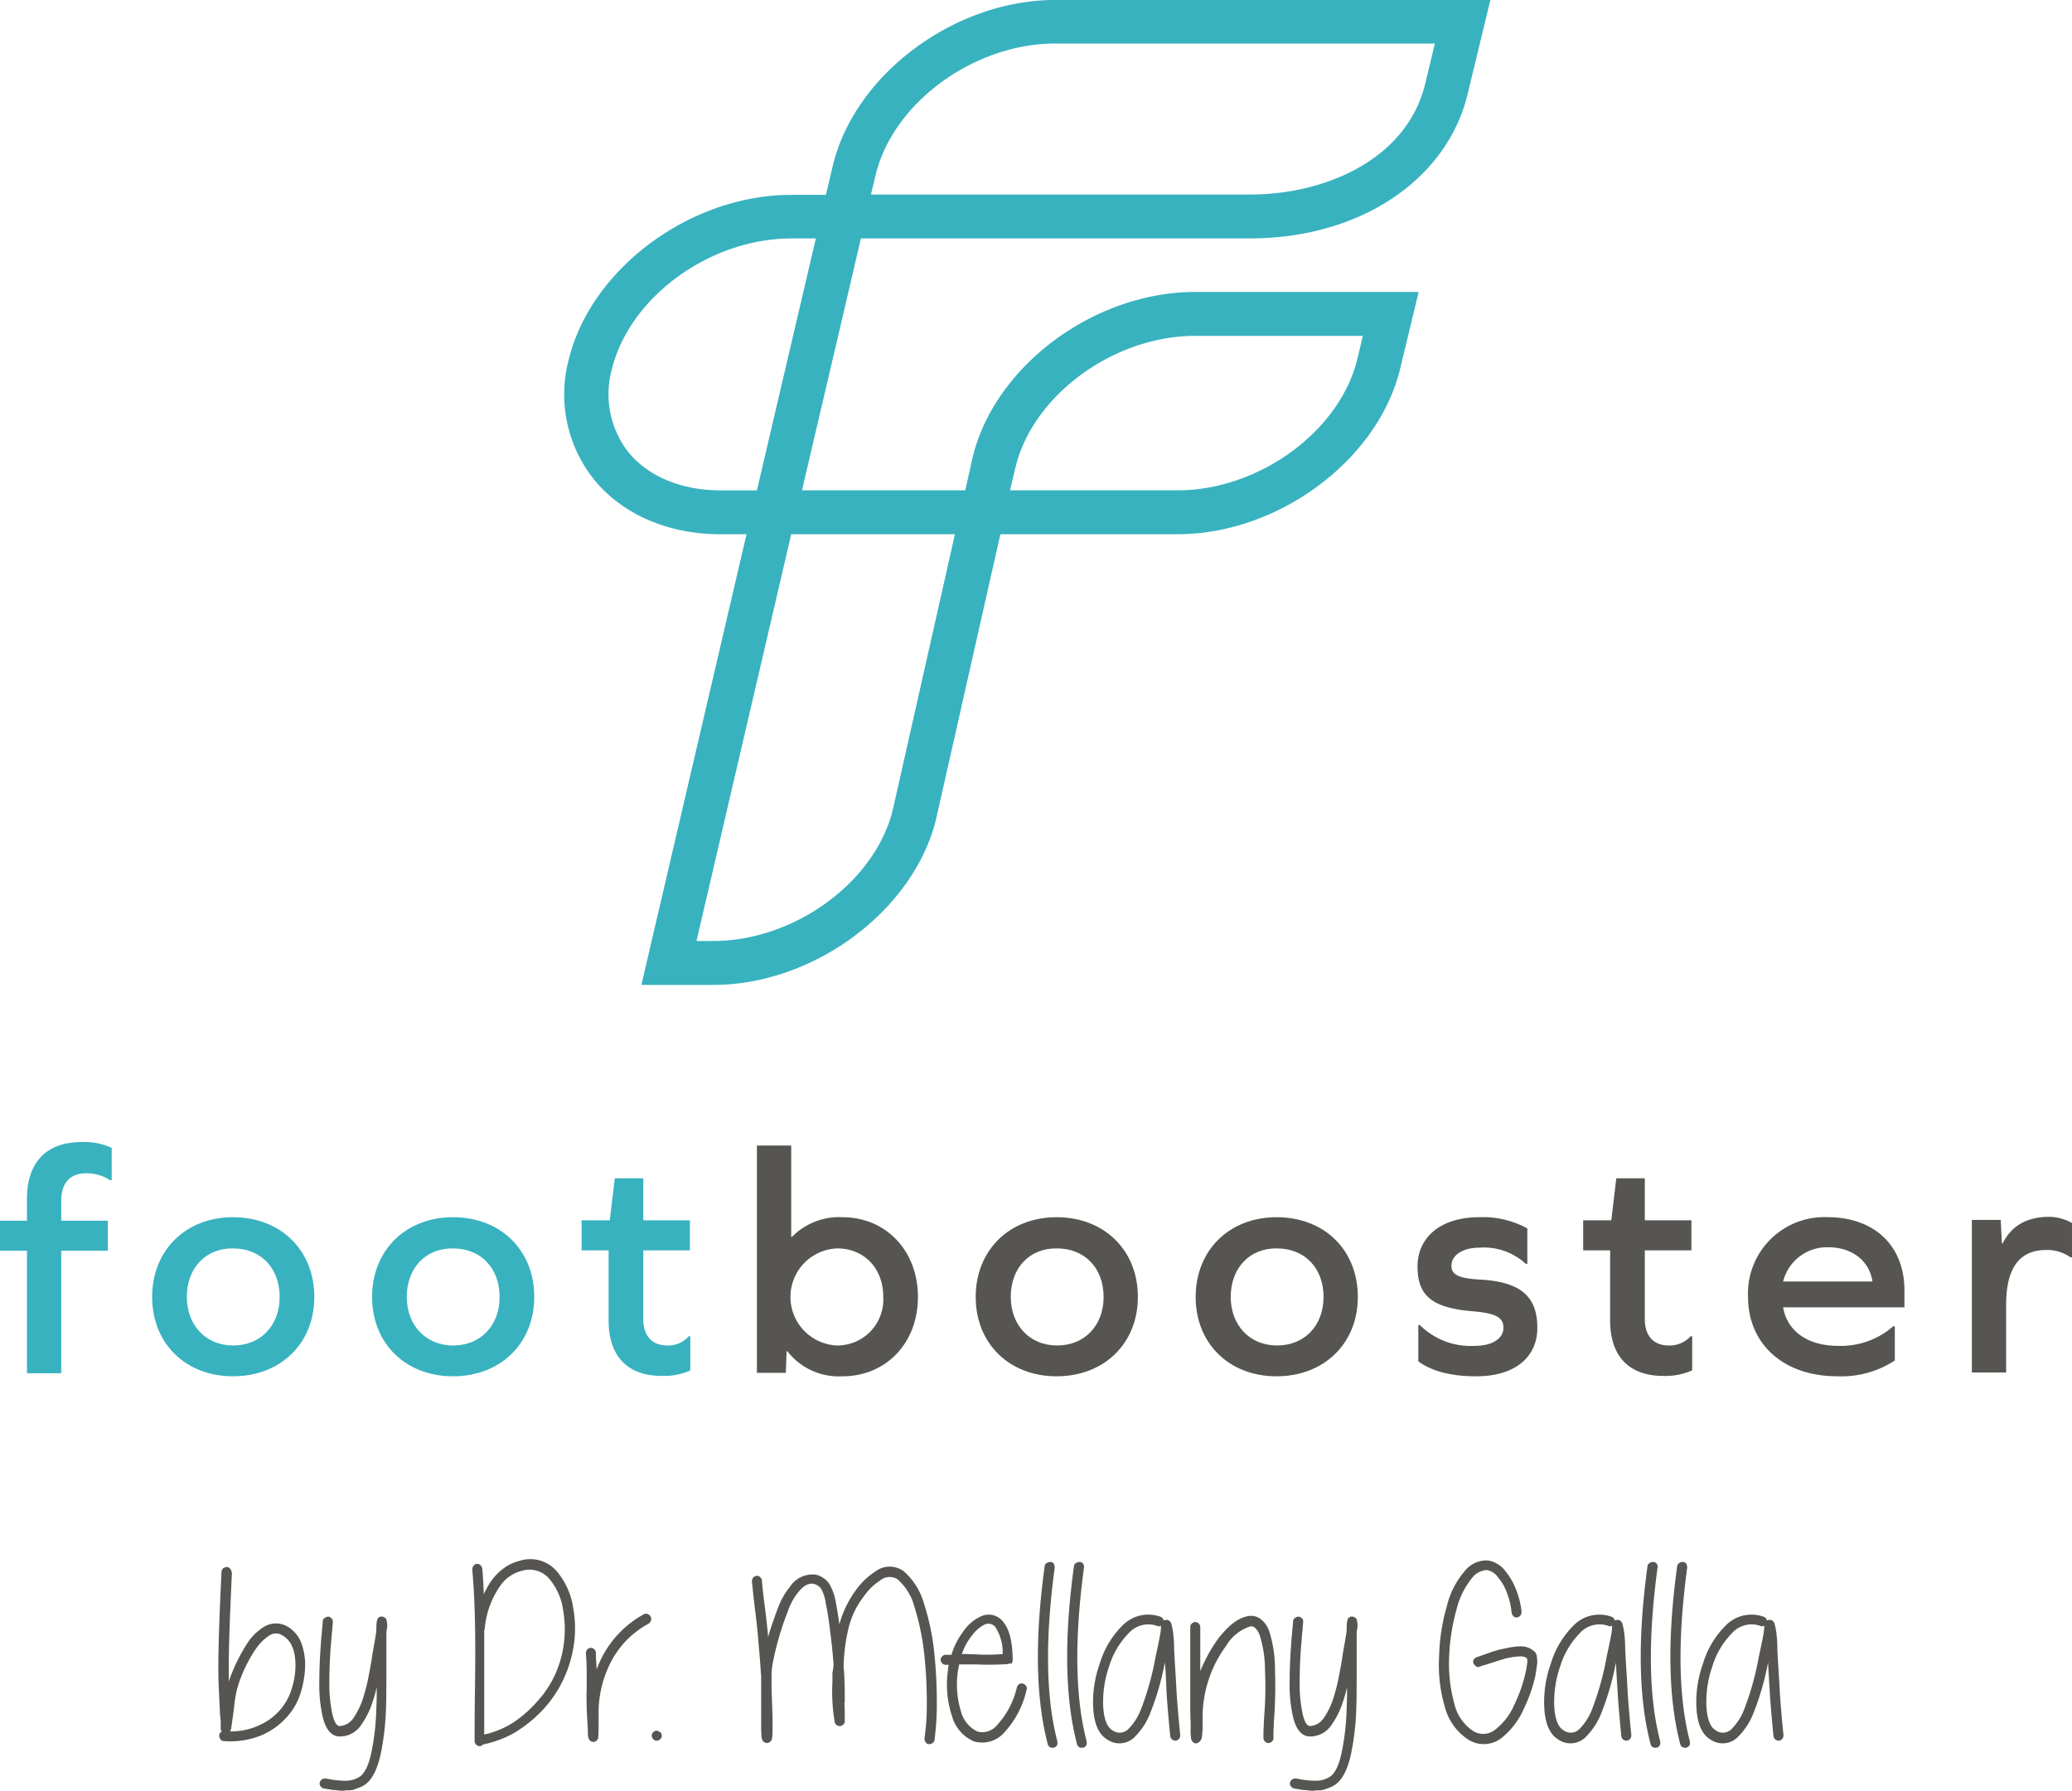 <svg xmlns="http://www.w3.org/2000/svg" width="253.113" height="218.762" viewBox="0 0 253.113 218.762">
  <g id="Logo_footbooster_col_RGB_Unterschrift_Pfad" transform="translate(-174.4 -64.8)">
    <path id="Pfad_375" data-name="Pfad 375" d="M358.376,88.563h46.35c8.988,0,19.1-4.188,21.363-13.552l1.176-4.894h-46.35c-9.976,0-19.858,7.247-21.975,16.093Zm-31.668,21.41a11.545,11.545,0,0,0,1.929,9.929c2.4,3.059,6.541,4.8,11.34,4.8h4.47l7.2-30.774h-2.965c-9.976,0-19.81,7.152-21.975,16.046M375.363,124.7h20.469c9.976,0,19.857-7.247,21.975-16.093l.659-2.776H398c-9.976,0-19.857,7.247-21.975,16.093Zm-38.3,55.055h2.023c9.976,0,19.858-7.247,21.975-16.093l7.576-33.6h-20Zm2.07,5.364h-8.8l12.846-55.055h-3.2c-6.447,0-12.14-2.494-15.575-6.87a16.641,16.641,0,0,1-2.964-14.4h0l.047-.141v-.047h0c2.776-11.058,14.87-20,27.151-20h4.235l.847-3.576c2.682-11.152,14.87-20.234,27.2-20.234h53.126l-2.776,11.482c-2.541,10.54-13.223,17.646-26.586,17.646H357.153l-7.2,30.774H369.9l.894-4c2.682-11.2,14.87-20.234,27.2-20.234h27.292l-2.259,9.364c-2.682,11.152-14.87,20.234-27.2,20.234H374.187l-7.858,34.821c-2.729,11.152-14.917,20.234-27.2,20.234" transform="translate(-77.583)" fill="#38b2bf"/>
    <path id="Pfad_376" data-name="Pfad 376" d="M188.046,362.006v3.953h-.188a5.284,5.284,0,0,0-2.917-.847c-1.976,0-3.059,1.176-3.059,3.341V370.9h5.694v3.67h-5.694v14.964h-4.188V374.57H174.4V370.9h3.294v-2.682c0-4.423,2.353-6.917,6.635-6.917a7.9,7.9,0,0,1,3.717.706" transform="translate(0 -156.98)" fill="#38b2bf"/>
    <path id="Pfad_377" data-name="Pfad 377" d="M218.135,390.541c0,3.435,2.306,5.929,5.647,5.929,3.388,0,5.694-2.447,5.694-5.929,0-3.529-2.306-5.929-5.694-5.929-3.341-.047-5.647,2.4-5.647,5.929m15.575,0c0,5.694-4.141,9.693-9.929,9.693s-9.882-4-9.882-9.693,4.094-9.741,9.882-9.741,9.929,4,9.929,9.741" transform="translate(-20.913 -167.304)" fill="#38b2bf"/>
    <path id="Pfad_378" data-name="Pfad 378" d="M275.235,390.541c0,3.435,2.306,5.929,5.647,5.929,3.388,0,5.694-2.447,5.694-5.929,0-3.529-2.306-5.929-5.694-5.929-3.341-.047-5.647,2.4-5.647,5.929m15.575,0c0,5.694-4.141,9.693-9.929,9.693s-9.882-4-9.882-9.693,4.094-9.741,9.882-9.741,9.929,4,9.929,9.741" transform="translate(-51.144 -167.304)" fill="#38b2bf"/>
    <path id="Pfad_379" data-name="Pfad 379" d="M338.67,394.181a8.052,8.052,0,0,1-3.482.659c-4.188,0-6.494-2.4-6.494-6.776V379.5H325.4v-3.67h3.435l.612-5.129h3.482v5.129h5.694v3.67h-5.694v8.423c0,2.023,1.082,3.2,2.917,3.2a3.305,3.305,0,0,0,2.635-1.129h.188v4.188Z" transform="translate(-79.946 -161.957)" fill="#38b2bf"/>
    <path id="Pfad_380" data-name="Pfad 380" d="M386.334,380.693c0-3.529-2.353-5.929-5.647-5.929a5.934,5.934,0,0,0,0,11.858,5.617,5.617,0,0,0,5.647-5.929m4.235,0c0,5.647-3.906,9.693-9.223,9.693a7.955,7.955,0,0,1-6.729-3.059h-.094l-.094,2.635H370.9V362.2h4.188v11.152h.094a8.064,8.064,0,0,1,6.164-2.4c5.317,0,9.223,4.094,9.223,9.741" transform="translate(-104.035 -157.456)" fill="#565552"/>
    <path id="Pfad_381" data-name="Pfad 381" d="M431.982,390.541c0,3.435,2.306,5.929,5.647,5.929,3.388,0,5.694-2.447,5.694-5.929,0-3.529-2.306-5.929-5.694-5.929-3.388-.047-5.647,2.4-5.647,5.929m15.528,0c0,5.694-4.141,9.693-9.929,9.693s-9.882-4-9.882-9.693,4.094-9.741,9.882-9.741,9.929,4,9.929,9.741" transform="translate(-134.108 -167.304)" fill="#565552"/>
    <path id="Pfad_382" data-name="Pfad 382" d="M489.082,390.541c0,3.435,2.306,5.929,5.647,5.929,3.388,0,5.694-2.447,5.694-5.929,0-3.529-2.306-5.929-5.694-5.929-3.341-.047-5.647,2.4-5.647,5.929m15.528,0c0,5.694-4.141,9.693-9.929,9.693s-9.882-4-9.882-9.693,4.094-9.741,9.882-9.741c5.835,0,9.929,4,9.929,9.741" transform="translate(-164.339 -167.304)" fill="#565552"/>
    <path id="Pfad_383" data-name="Pfad 383" d="M555.811,382.165v4.329h-.188a7.567,7.567,0,0,0-5.647-1.976c-2.023,0-3.435.894-3.435,2.212,0,1.082.847,1.553,3.576,1.694,4.941.282,6.917,2.117,6.917,5.882,0,3.67-2.823,5.929-7.482,5.929-3.106,0-5.505-.659-7.058-1.835v-4.423h.188a8.825,8.825,0,0,0,6.682,2.541c2.165,0,3.529-.894,3.529-2.212,0-1.223-.847-1.788-3.859-2.023-4.847-.423-6.635-1.882-6.635-5.458,0-3.67,2.965-6.023,7.482-6.023a11.281,11.281,0,0,1,5.929,1.365" transform="translate(-194.835 -167.304)" fill="#565552"/>
    <path id="Pfad_384" data-name="Pfad 384" d="M598.67,394.181a8.052,8.052,0,0,1-3.482.659c-4.188,0-6.494-2.4-6.494-6.776V379.5H585.4v-3.67h3.435l.612-5.129h3.482v5.129h5.694v3.67h-5.694v8.423c0,2.023,1.082,3.2,2.917,3.2a3.462,3.462,0,0,0,2.682-1.129h.188v4.188Z" transform="translate(-217.601 -161.957)" fill="#565552"/>
    <path id="Pfad_385" data-name="Pfad 385" d="M632.482,388.658H643.4c-.376-2.541-2.494-4.188-5.411-4.188a5.532,5.532,0,0,0-5.506,4.188m0,3.153c.518,2.964,3.059,4.706,6.729,4.706a9.717,9.717,0,0,0,6.729-2.4h.188V398.3a11.865,11.865,0,0,1-7.058,1.929c-6.494,0-10.87-3.906-10.87-9.693a9.327,9.327,0,0,1,9.693-9.741c5.741,0,9.411,3.482,9.411,8.941v2.07Z" transform="translate(-240.261 -167.304)" fill="#565552"/>
    <path id="Pfad_386" data-name="Pfad 386" d="M698.534,381.453v4.188h-.188a4.99,4.99,0,0,0-2.917-.894c-3.341,0-4.941,2.212-4.941,6.729v8.235H686.3V381.076h3.529l.141,2.87h.094c1.082-2.165,2.964-3.247,5.741-3.247a5.887,5.887,0,0,1,2.729.753" transform="translate(-271.022 -167.251)" fill="#565552"/>
    <g id="Gruppe_136" data-name="Gruppe 136" transform="translate(201.072 255.286)">
      <path id="Pfad_387" data-name="Pfad 387" d="M232.737,472.4c-.282,5.835-.423,10.07-.376,12.611v.565a21.419,21.419,0,0,1,2.259-4.659,6.424,6.424,0,0,1,2.07-2.023,2.788,2.788,0,0,1,2.776-.047,3.871,3.871,0,0,1,1.741,2.023,7.649,7.649,0,0,1,.471,3.012,12.189,12.189,0,0,1-.471,2.87,8.106,8.106,0,0,1-1.129,2.4,8.879,8.879,0,0,1-3.623,2.965,10.029,10.029,0,0,1-4.706.753.494.494,0,0,1-.423-.235.759.759,0,0,1-.141-.423.579.579,0,0,1,.329-.518l-.047-.047c-.047-.094-.094-.141-.094-.235v-.847a2.309,2.309,0,0,0-.047-.518c0-.235-.047-.376-.047-.471,0-.376-.047-1.082-.094-2.165s-.094-1.929-.094-2.494c-.047-2.588.094-6.823.376-12.705a.575.575,0,0,1,.188-.424.845.845,0,0,1,.423-.188.575.575,0,0,1,.424.188A1.006,1.006,0,0,1,232.737,472.4Zm-.188,19.293a8.29,8.29,0,0,0,3.717-.847,7.217,7.217,0,0,0,2.87-2.447,7.388,7.388,0,0,0,.941-2.023,9.574,9.574,0,0,0,.423-2.541c.047-2.023-.518-3.294-1.647-3.906a1.433,1.433,0,0,0-1.553.047,6.013,6.013,0,0,0-1.647,1.647,17.162,17.162,0,0,0-2.165,4.47,12.873,12.873,0,0,0-.471,2.588c-.188,1.412-.329,2.353-.376,2.729a.164.164,0,0,0-.047.094c0,.047,0,.047-.047.094Z" transform="translate(-231.081 -470.663)" fill="#565552"/>
      <path id="Pfad_388" data-name="Pfad 388" d="M258.947,485.051a3.376,3.376,0,0,1-.047.612c0,.282-.047.612-.094,1.082s-.047.847-.094,1.176c-.141,1.741-.188,3.247-.188,4.47a17.551,17.551,0,0,0,.376,4.047c.235.941.518,1.412.894,1.412a2.17,2.17,0,0,0,1.647-.941,9.136,9.136,0,0,0,1.223-2.541c.188-.612.376-1.271.518-1.929s.282-1.412.424-2.212.188-1.223.188-1.223c.188-1.082.376-2.023.471-2.823a7.3,7.3,0,0,1,.047-1.082v-.047a.046.046,0,0,1,.047-.047.424.424,0,0,1,.047-.235.539.539,0,0,1,.612-.282.68.68,0,0,1,.471.329l.047.188v.094a1.665,1.665,0,0,1,.047.282,2.709,2.709,0,0,1-.047.706l-.047.235v3.341c0,3.012,0,4.988-.047,5.976a32.2,32.2,0,0,1-.659,5.694c-.423,1.882-1.082,3.153-1.976,3.717a2.874,2.874,0,0,1-.659.329c-.235.094-.423.141-.612.235a2.849,2.849,0,0,1-.706.094,1.954,1.954,0,0,0-.612.047,3.845,3.845,0,0,1-.659-.047,3.922,3.922,0,0,0-.565-.047c-.094,0-.282-.047-.612-.094l-.565-.094a.732.732,0,0,1-.376-.282.48.48,0,0,1-.094-.423.646.646,0,0,1,.235-.376.759.759,0,0,1,.423-.141c.094,0,.188.047.329.047a10.744,10.744,0,0,0,2.07.235,3.174,3.174,0,0,0,1.788-.471c.612-.376,1.129-1.365,1.459-2.965a29.809,29.809,0,0,0,.612-5.458c.047-.8.047-1.6.047-2.541a14.607,14.607,0,0,1-.471,1.694,10.225,10.225,0,0,1-1.459,2.965,3.074,3.074,0,0,1-2.588,1.365c-.988,0-1.694-.8-2.07-2.353a17.335,17.335,0,0,1-.423-4.329c0-1.271.047-2.823.188-4.564a11.745,11.745,0,0,1,.094-1.176c.047-.423.047-.8.094-1.035,0-.235.047-.424.047-.565a.459.459,0,0,1,.188-.423.845.845,0,0,1,.423-.188.459.459,0,0,1,.423.188A.42.42,0,0,1,258.947,485.051Z" transform="translate(-244.962 -477.48)" fill="#565552"/>
      <path id="Pfad_389" data-name="Pfad 389" d="M298.271,492.285a.534.534,0,0,1-.376.141.511.511,0,0,1-.423-.188.575.575,0,0,1-.188-.424c0-1.035,0-3.153.047-6.4s.047-5.976,0-8.141-.141-4.282-.329-6.4a.8.8,0,0,1,.141-.471.633.633,0,0,1,.423-.235.575.575,0,0,1,.423.141.91.91,0,0,1,.235.423c.094,1.035.141,2.07.188,3.153a9.47,9.47,0,0,1,1.129-1.929A6.773,6.773,0,0,1,301,470.593a5.509,5.509,0,0,1,1.788-.8,4.267,4.267,0,0,1,4.611,1.365,8.951,8.951,0,0,1,1.929,4.376,14,14,0,0,1-.282,6.258,14.679,14.679,0,0,1-3.341,6.117,16.794,16.794,0,0,1-3.435,2.823,13.075,13.075,0,0,1-4,1.506h0Zm.188-1.271a10.886,10.886,0,0,0,3.388-1.365,14.243,14.243,0,0,0,2.965-2.541,12.624,12.624,0,0,0,3.059-5.553,13.594,13.594,0,0,0,.235-5.694,7.517,7.517,0,0,0-1.647-3.812,3.17,3.17,0,0,0-3.388-1.035,4.5,4.5,0,0,0-2.588,1.741,10.874,10.874,0,0,0-1.976,5.458.046.046,0,0,1-.047.047v12.752Z" transform="translate(-265.981 -469.609)" fill="#565552"/>
      <path id="Pfad_390" data-name="Pfad 390" d="M327.818,490.541a12.484,12.484,0,0,1,5.741-6.729.557.557,0,0,1,.471-.047.63.63,0,0,1,.376.329.557.557,0,0,1,.047.471.731.731,0,0,1-.282.376,11.186,11.186,0,0,0-4.423,4.329,13.577,13.577,0,0,0-1.694,6.211v1.6c0,.659,0,1.223-.047,1.694v.141c0,.094-.047.141-.141.235a.54.54,0,0,1-.565.235.6.6,0,0,1-.423-.329c-.047-.094-.094-.141-.094-.235v-.094a1.665,1.665,0,0,1-.047-.282v-.565q-.141-2.47-.141-2.541c0-.847-.047-1.6,0-2.259v-2.259c0-.847-.047-1.6-.094-2.259a.657.657,0,0,1,.141-.424.634.634,0,0,1,.423-.235.575.575,0,0,1,.424.141.764.764,0,0,1,.235.424C327.723,489.13,327.77,489.788,327.818,490.541Z" transform="translate(-281.6 -477.087)" fill="#565552"/>
      <path id="Pfad_391" data-name="Pfad 391" d="M344.635,514.288a.575.575,0,0,1,.188.424.511.511,0,0,1-.188.424.575.575,0,0,1-.423.188.511.511,0,0,1-.424-.188.575.575,0,0,1-.188-.424.511.511,0,0,1,.188-.424.575.575,0,0,1,.424-.188A1.67,1.67,0,0,1,344.635,514.288Z" transform="translate(-290.653 -493.164)" fill="#565552"/>
      <path id="Pfad_392" data-name="Pfad 392" d="M379.576,483.506q-.141-2.047-.424-4.094c-.141-1.318-.329-2.447-.518-3.341a5.16,5.16,0,0,0-.565-1.835,1.546,1.546,0,0,0-.894-.612c-.612-.141-1.271.188-1.929,1.035a7.437,7.437,0,0,0-1.271,2.353,34.905,34.905,0,0,0-1.882,6.588,9.936,9.936,0,0,0-.094,1.223v1.741c0,.329.047.706.047,1.271.094,2.023.094,3.482.047,4.423,0,.094-.047.141-.047.235v.094c0,.047-.047.047-.047.094a.47.47,0,0,1-.188.235.572.572,0,0,1-.753,0,.47.47,0,0,1-.188-.235c0-.047-.047-.094-.047-.141s-.047-.094-.047-.188c0-.188-.047-.612-.047-1.223v-6.211c0-.188-.047-.423-.047-.612-.047-.894-.188-2.447-.376-4.659-.047-.471-.141-1.459-.329-2.917s-.282-2.588-.376-3.388a.8.8,0,0,1,.141-.471.633.633,0,0,1,.423-.235.575.575,0,0,1,.424.141.634.634,0,0,1,.235.424c.047.8.188,1.976.376,3.388.188,1.459.282,2.447.329,2.917l.047.612c.235-.847.612-1.976,1.176-3.482a9.239,9.239,0,0,1,1.506-2.682,3.28,3.28,0,0,1,3.153-1.459,2.777,2.777,0,0,1,1.647,1.129,6.564,6.564,0,0,1,.8,2.306c.141.706.282,1.6.424,2.635a12.821,12.821,0,0,1,2.023-4.188,8.809,8.809,0,0,1,2.353-2.259,2.893,2.893,0,0,1,3.482-.047,8.245,8.245,0,0,1,2.494,4,28.9,28.9,0,0,1,1.223,5.788,56.265,56.265,0,0,1,.329,6.117,32.28,32.28,0,0,1-.282,4.706.48.48,0,0,1-.235.376.8.8,0,0,1-.471.141.48.48,0,0,1-.376-.235.8.8,0,0,1-.141-.471,29.528,29.528,0,0,0,.282-4.517,53.573,53.573,0,0,0-.329-5.929,29.729,29.729,0,0,0-1.176-5.6,6.753,6.753,0,0,0-2.07-3.388,1.784,1.784,0,0,0-2.117.141,7.244,7.244,0,0,0-2.023,1.976,10.213,10.213,0,0,0-1.835,3.811,22.414,22.414,0,0,0-.612,4.706c.047.659.094,1.129.094,1.459.047,1.082.047,1.882.047,2.353v.471c0,.094,0,.141-.047.188v.047c.047.706.047,1.271.047,1.694v.612c0,.094-.094.188-.188.282a.566.566,0,0,1-.659.141.632.632,0,0,1-.329-.282.173.173,0,0,1-.047-.141,22.05,22.05,0,0,1-.282-4.941V484.4c0-.047.047-.094.047-.141Z" transform="translate(-304.419 -470.616)" fill="#565552"/>
      <path id="Pfad_393" data-name="Pfad 393" d="M426.835,490.02a33.536,33.536,0,0,1-3.859.047h-2.117c-.047.235-.094.518-.141.753a11.206,11.206,0,0,0,.376,5.035,3.767,3.767,0,0,0,1.976,2.4,2.3,2.3,0,0,0,2.4-.753,10.234,10.234,0,0,0,2.447-4.659.731.731,0,0,1,.282-.376.54.54,0,0,1,.471-.047.732.732,0,0,1,.376.282.54.54,0,0,1,.047.471,11.326,11.326,0,0,1-2.776,5.27,3.6,3.6,0,0,1-3.623,1.035,4.693,4.693,0,0,1-2.682-3.012,12.232,12.232,0,0,1-.518-5.694,2.776,2.776,0,0,1,.094-.659h-.376a.511.511,0,0,1-.423-.188.575.575,0,0,1-.188-.423.511.511,0,0,1,.188-.423.575.575,0,0,1,.423-.188h.706a9.167,9.167,0,0,1,1.459-2.87,5.187,5.187,0,0,1,1.976-1.741,2.229,2.229,0,0,1,2.87.565c.753.894,1.129,2.353,1.176,4.47v.188a.8.8,0,0,1-.141.471A.664.664,0,0,0,426.835,490.02Zm-5.647-1.223c1.082,0,1.694.047,1.835.047a22.273,22.273,0,0,0,3.153-.047,5.752,5.752,0,0,0-.894-3.294,1.087,1.087,0,0,0-1.365-.282,4.408,4.408,0,0,0-1.459,1.271A7.383,7.383,0,0,0,421.188,488.8Z" transform="translate(-330.362 -477.225)" fill="#565552"/>
      <path id="Pfad_394" data-name="Pfad 394" d="M445.893,471.006c-1.176,8.752-1.082,15.811.329,21.222a.813.813,0,0,1-.047.471.584.584,0,0,1-.376.282.814.814,0,0,1-.471-.047.585.585,0,0,1-.282-.376c-1.459-5.553-1.6-12.8-.376-21.74a.48.48,0,0,1,.235-.376.8.8,0,0,1,.471-.141.494.494,0,0,1,.423.235A1.182,1.182,0,0,1,445.893,471.006Z" transform="translate(-343.726 -469.975)" fill="#565552"/>
      <path id="Pfad_395" data-name="Pfad 395" d="M453.493,471.006c-1.176,8.752-1.082,15.811.329,21.222a.813.813,0,0,1-.047.471.584.584,0,0,1-.376.282.814.814,0,0,1-.471-.047.585.585,0,0,1-.282-.376c-1.459-5.553-1.6-12.8-.376-21.74a.48.48,0,0,1,.235-.376.8.8,0,0,1,.471-.141.494.494,0,0,1,.423.235A.705.705,0,0,1,453.493,471.006Z" transform="translate(-347.75 -469.975)" fill="#565552"/>
      <path id="Pfad_396" data-name="Pfad 396" d="M466.93,489.814a33.358,33.358,0,0,1-1.741,6.07,8.416,8.416,0,0,1-2.023,3.106,2.626,2.626,0,0,1-3.341.188c-.988-.612-1.553-1.929-1.647-3.859a13.788,13.788,0,0,1,.8-5.364,10.922,10.922,0,0,1,2.729-4.611,4.393,4.393,0,0,1,4.659-1.129.614.614,0,0,1,.423.471.787.787,0,0,1,.565-.047.649.649,0,0,1,.188.141c.047.047.094.094.094.141l.047.047c0,.047.047.094.047.141a8.766,8.766,0,0,1,.235,1.271c.047.471.094.988.094,1.506,0,.565.047.941.047,1.176.047.894.141,2.212.235,3.953.047.988.188,2.87.471,5.694a.657.657,0,0,1-.141.423.634.634,0,0,1-.424.235.657.657,0,0,1-.423-.141.634.634,0,0,1-.235-.424c-.282-2.823-.424-4.753-.471-5.741C467.071,491.743,467.024,490.661,466.93,489.814Zm-.941-4.47a3.21,3.21,0,0,0-3.435.847,9.968,9.968,0,0,0-2.447,4.141,13.129,13.129,0,0,0-.706,4.894c.094,1.506.471,2.494,1.129,2.87a1.49,1.49,0,0,0,1.882-.094,7,7,0,0,0,1.647-2.588,34.832,34.832,0,0,0,1.741-6.305c.424-1.929.612-2.964.612-3.059a5.112,5.112,0,0,0,.047-.612V485.3A.424.424,0,0,1,465.989,485.343Z" transform="translate(-351.305 -477.207)" fill="#565552"/>
      <path id="Pfad_397" data-name="Pfad 397" d="M484.529,491.258l.141-.329a19.048,19.048,0,0,1,2.07-3.764c1.27-1.647,2.447-2.588,3.623-2.823a1.948,1.948,0,0,1,1.741.423,3.174,3.174,0,0,1,.988,1.553,15.424,15.424,0,0,1,.659,4.564c.047,1.365.047,3.059-.047,5.035l-.094,1.365c0,.518-.047.941-.047,1.223v.706a.511.511,0,0,1-.188.423.575.575,0,0,1-.423.188.511.511,0,0,1-.424-.188.575.575,0,0,1-.188-.423V498.5c0-.329.047-.753.047-1.271l.094-1.365a43.425,43.425,0,0,0,.047-4.894,13.836,13.836,0,0,0-.612-4.188,2.157,2.157,0,0,0-.612-1.035.676.676,0,0,0-.659-.141,5.359,5.359,0,0,0-2.87,2.353,14.757,14.757,0,0,0-2.87,8.611V497.8a4.574,4.574,0,0,1-.047.847,1.949,1.949,0,0,1-.094.659.357.357,0,0,1-.094.188.837.837,0,0,1-.376.329.523.523,0,0,1-.706-.329.359.359,0,0,1-.094-.235c0-.141-.047-.329-.047-.659a1.577,1.577,0,0,1,0-.471v-.847c-.047-.565-.047-1.459-.047-2.682v-8.941a.511.511,0,0,1,.188-.423.575.575,0,0,1,.423-.188.511.511,0,0,1,.423.188.575.575,0,0,1,.188.423v5.6Z" transform="translate(-364.67 -477.38)" fill="#565552"/>
      <path id="Pfad_398" data-name="Pfad 398" d="M510.847,485.051a3.378,3.378,0,0,1-.047.612c0,.282-.047.612-.094,1.082s-.047.847-.094,1.176c-.141,1.741-.188,3.247-.188,4.47a17.551,17.551,0,0,0,.376,4.047c.235.941.518,1.412.894,1.412a2.17,2.17,0,0,0,1.647-.941,9.137,9.137,0,0,0,1.223-2.541c.188-.612.376-1.271.518-1.929s.282-1.412.423-2.212.188-1.223.188-1.223c.188-1.082.376-2.023.471-2.823a7.312,7.312,0,0,1,.047-1.082v-.047a.046.046,0,0,1,.047-.047.424.424,0,0,1,.047-.235.539.539,0,0,1,.612-.282.68.68,0,0,1,.471.329l.047.188v.094a1.667,1.667,0,0,1,.047.282,2.713,2.713,0,0,1-.047.706l-.047.235v3.341c0,3.012,0,4.988-.047,5.976a32.2,32.2,0,0,1-.659,5.694c-.424,1.882-1.082,3.153-1.976,3.717a2.874,2.874,0,0,1-.659.329c-.235.094-.424.141-.612.235a2.85,2.85,0,0,1-.706.094,1.954,1.954,0,0,0-.612.047,3.844,3.844,0,0,1-.659-.047,3.922,3.922,0,0,0-.565-.047c-.094,0-.282-.047-.612-.094l-.565-.094a.732.732,0,0,1-.376-.282.48.48,0,0,1-.094-.423.646.646,0,0,1,.235-.376.759.759,0,0,1,.423-.141c.094,0,.188.047.329.047a10.745,10.745,0,0,0,2.07.235,3.174,3.174,0,0,0,1.788-.471c.612-.376,1.129-1.365,1.459-2.965a29.815,29.815,0,0,0,.612-5.458c.047-.8.047-1.6.047-2.541a14.608,14.608,0,0,1-.47,1.694,10.229,10.229,0,0,1-1.459,2.965,3.074,3.074,0,0,1-2.588,1.365c-.988,0-1.694-.8-2.07-2.353a17.336,17.336,0,0,1-.423-4.329c0-1.271.047-2.823.188-4.564a11.744,11.744,0,0,1,.094-1.176c.047-.423.047-.8.094-1.035,0-.235.047-.424.047-.565a.459.459,0,0,1,.188-.423.845.845,0,0,1,.424-.188.459.459,0,0,1,.424.188C510.8,484.722,510.847,484.863,510.847,485.051Z" transform="translate(-378.329 -477.48)" fill="#565552"/>
      <path id="Pfad_399" data-name="Pfad 399" d="M556.824,476.191a8.738,8.738,0,0,0-.518-2.212,5.969,5.969,0,0,0-1.129-2.023,2.1,2.1,0,0,0-1.365-.894,2.4,2.4,0,0,0-1.788.941,9.7,9.7,0,0,0-1.929,3.906,24.832,24.832,0,0,0-.894,5.788,18.4,18.4,0,0,0,.612,5.6,5.541,5.541,0,0,0,2.259,3.388,2.334,2.334,0,0,0,2.776-.141,7.666,7.666,0,0,0,2.306-3.012,17.883,17.883,0,0,0,1.365-3.859,10.908,10.908,0,0,0,.235-1.412.918.918,0,0,0-.047-.376v-.047a1.283,1.283,0,0,0-.753-.235,9.4,9.4,0,0,0-1.741.235q-.776.212-1.835.565c-.894.282-1.412.423-1.459.471a.458.458,0,0,1-.424-.047,1.269,1.269,0,0,1-.329-.376.557.557,0,0,1,.047-.471.732.732,0,0,1,.376-.282c.047,0,.518-.188,1.365-.471a10.839,10.839,0,0,1,1.976-.565,9.348,9.348,0,0,1,2.023-.282,2.39,2.39,0,0,1,1.741.706,1.048,1.048,0,0,1,.235.612c0,.141.047.376.047.612-.047.471-.141.988-.235,1.647a18.855,18.855,0,0,1-1.459,4.141,9.308,9.308,0,0,1-2.682,3.482,3.529,3.529,0,0,1-4.141.141,6.84,6.84,0,0,1-2.823-4.094,17.9,17.9,0,0,1-.659-5.976,24.1,24.1,0,0,1,.941-6.164,10.309,10.309,0,0,1,2.212-4.329,3.388,3.388,0,0,1,2.776-1.271,3.265,3.265,0,0,1,2.212,1.365,8.065,8.065,0,0,1,1.318,2.353,9.873,9.873,0,0,1,.612,2.541.8.8,0,0,1-.141.471.634.634,0,0,1-.424.235.575.575,0,0,1-.423-.141A.858.858,0,0,1,556.824,476.191Z" transform="translate(-398.849 -469.748)" fill="#565552"/>
      <path id="Pfad_400" data-name="Pfad 400" d="M584.03,489.814a33.353,33.353,0,0,1-1.741,6.07,8.416,8.416,0,0,1-2.023,3.106,2.626,2.626,0,0,1-3.341.188c-.988-.612-1.553-1.929-1.647-3.859a13.79,13.79,0,0,1,.8-5.364,10.923,10.923,0,0,1,2.729-4.611,4.393,4.393,0,0,1,4.659-1.129.614.614,0,0,1,.424.471.787.787,0,0,1,.565-.047.649.649,0,0,1,.188.141c.047.047.094.094.094.141l.047.047c0,.047.047.094.047.141a8.766,8.766,0,0,1,.235,1.271c.047.471.094.988.094,1.506,0,.565.047.941.047,1.176.047.894.141,2.212.235,3.953.047.988.188,2.87.471,5.694a.657.657,0,0,1-.141.423.633.633,0,0,1-.424.235.657.657,0,0,1-.423-.141.634.634,0,0,1-.235-.424c-.282-2.823-.424-4.753-.471-5.741C584.124,491.743,584.077,490.661,584.03,489.814Zm-.941-4.47a3.21,3.21,0,0,0-3.435.847,9.968,9.968,0,0,0-2.447,4.141,13.129,13.129,0,0,0-.706,4.894c.094,1.506.471,2.494,1.129,2.87a1.49,1.49,0,0,0,1.882-.094,7,7,0,0,0,1.647-2.588,34.827,34.827,0,0,0,1.741-6.305c.424-1.929.612-2.964.612-3.059a5.119,5.119,0,0,0,.047-.612V485.3A.433.433,0,0,1,583.089,485.343Z" transform="translate(-413.303 -477.207)" fill="#565552"/>
      <path id="Pfad_401" data-name="Pfad 401" d="M602.393,471.006c-1.176,8.752-1.082,15.811.329,21.222a.813.813,0,0,1-.047.471.584.584,0,0,1-.376.282.813.813,0,0,1-.471-.047.584.584,0,0,1-.282-.376c-1.459-5.553-1.6-12.8-.376-21.74a.48.48,0,0,1,.235-.376.8.8,0,0,1,.471-.141.494.494,0,0,1,.423.235A.514.514,0,0,1,602.393,471.006Z" transform="translate(-426.584 -469.975)" fill="#565552"/>
      <path id="Pfad_402" data-name="Pfad 402" d="M610.093,471.006c-1.176,8.752-1.082,15.811.329,21.222a.814.814,0,0,1-.047.471.585.585,0,0,1-.376.282.813.813,0,0,1-.471-.047.584.584,0,0,1-.282-.376c-1.459-5.553-1.6-12.8-.376-21.74a.48.48,0,0,1,.235-.376.8.8,0,0,1,.471-.141.494.494,0,0,1,.424.235A1.182,1.182,0,0,1,610.093,471.006Z" transform="translate(-430.661 -469.975)" fill="#565552"/>
      <path id="Pfad_403" data-name="Pfad 403" d="M623.53,489.814a33.359,33.359,0,0,1-1.741,6.07,8.416,8.416,0,0,1-2.023,3.106,2.626,2.626,0,0,1-3.341.188c-.988-.612-1.553-1.929-1.647-3.859a13.79,13.79,0,0,1,.8-5.364,10.922,10.922,0,0,1,2.729-4.611,4.393,4.393,0,0,1,4.659-1.129.614.614,0,0,1,.424.471.787.787,0,0,1,.565-.047.648.648,0,0,1,.188.141c.047.047.094.094.094.141l.047.047c0,.047.047.094.047.141a8.766,8.766,0,0,1,.235,1.271c.047.471.094.988.094,1.506,0,.565.047.941.047,1.176.047.894.141,2.212.235,3.953.047.988.188,2.87.471,5.694a.657.657,0,0,1-.141.423.634.634,0,0,1-.424.235.657.657,0,0,1-.423-.141.634.634,0,0,1-.235-.424c-.282-2.823-.424-4.753-.471-5.741C623.624,491.743,623.577,490.661,623.53,489.814Zm-.941-4.47a3.21,3.21,0,0,0-3.435.847,9.968,9.968,0,0,0-2.447,4.141,13.129,13.129,0,0,0-.706,4.894c.094,1.506.471,2.494,1.129,2.87a1.49,1.49,0,0,0,1.882-.094,7,7,0,0,0,1.647-2.588,34.822,34.822,0,0,0,1.741-6.305c.424-1.929.612-2.964.612-3.059a5.112,5.112,0,0,0,.047-.612V485.3A.433.433,0,0,1,622.589,485.343Z" transform="translate(-434.216 -477.207)" fill="#565552"/>
    </g>
  </g>
</svg>

